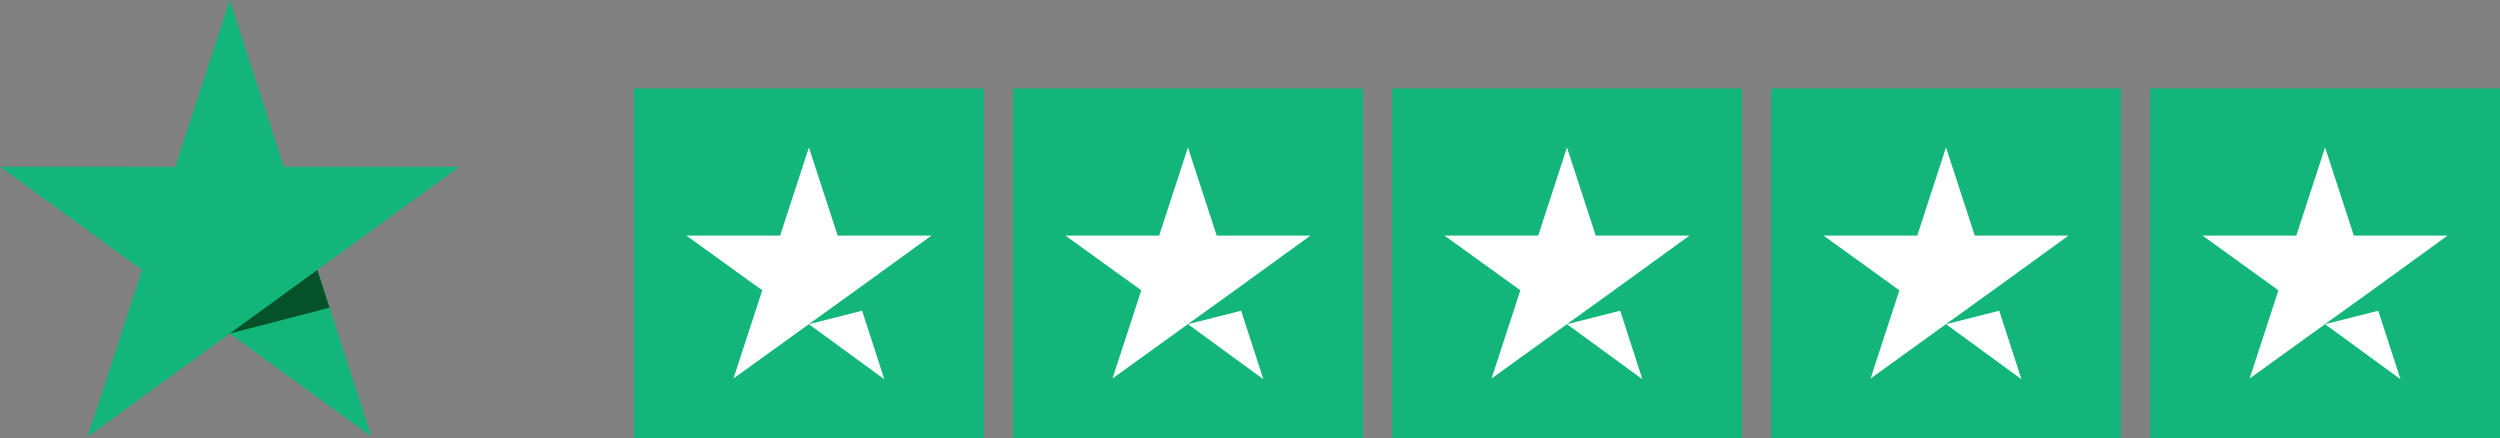 <svg xmlns="http://www.w3.org/2000/svg" xmlns:xlink="http://www.w3.org/1999/xlink" id="Layer_1" x="0px" y="0px" width="140.016px" height="24.546px" viewBox="0 0 140.016 24.546" xml:space="preserve"><rect x="0" y="0" width="140.016" height="24.546" fill="#808080" stroke="none"/><polygon fill="#12B57A" points="25.715,9.346 15.896,9.346 12.863,0 9.82,9.346 0,9.337 7.954,15.12 4.911,24.456 12.863,18.683  20.806,24.456 17.773,15.12 "></polygon><polygon fill="#055229" points="18.456,17.233 17.773,15.118 12.862,18.682 "></polygon><rect x="35.504" y="4.951" fill="#12B57A" width="19.597" height="19.596"></rect><rect x="56.734" y="4.951" fill="#12B57A" width="19.596" height="19.596"></rect><rect x="77.961" y="4.951" fill="#12B57A" width="19.597" height="19.596"></rect><rect x="99.191" y="4.951" fill="#12B57A" width="19.596" height="19.596"></rect><rect x="120.419" y="4.951" fill="#12B57A" width="19.597" height="19.596"></rect><path fill="#FFFFFF" d="M45.302,18.157l2.981-0.755l1.244,3.837L45.302,18.157z M52.162,13.197h-5.247l-1.612-4.94l-1.612,4.94 h-5.246l4.246,3.062l-1.613,4.94l4.246-3.062l2.613-1.879L52.162,13.197z"></path><path fill="#FFFFFF" d="M66.531,18.157l2.981-0.755l1.245,3.837L66.531,18.157z M73.39,13.197h-5.246l-1.613-4.94l-1.612,4.94 h-5.245l4.245,3.062l-1.612,4.94l4.246-3.062l2.612-1.879L73.39,13.197z"></path><path fill="#FFFFFF" d="M87.76,18.157l2.98-0.755l1.245,3.837L87.76,18.157z M94.619,13.197h-5.246l-1.612-4.94l-1.612,4.94h-5.246 l4.246,3.062l-1.613,4.94l4.246-3.062l2.612-1.879L94.619,13.197z"></path><path fill="#FFFFFF" d="M108.989,18.157l2.98-0.755l1.245,3.837L108.989,18.157z M115.847,13.197h-5.246l-1.612-4.94l-1.612,4.94 h-5.246l4.246,3.062l-1.613,4.94l4.246-3.062l2.613-1.879L115.847,13.197z"></path><path fill="#FFFFFF" d="M130.218,18.157l2.979-0.755l1.245,3.837L130.218,18.157z M137.076,13.197h-5.246l-1.611-4.94l-1.613,4.94 h-5.246l4.246,3.062l-1.613,4.94l4.246-3.062l2.613-1.879L137.076,13.197z"></path></svg>